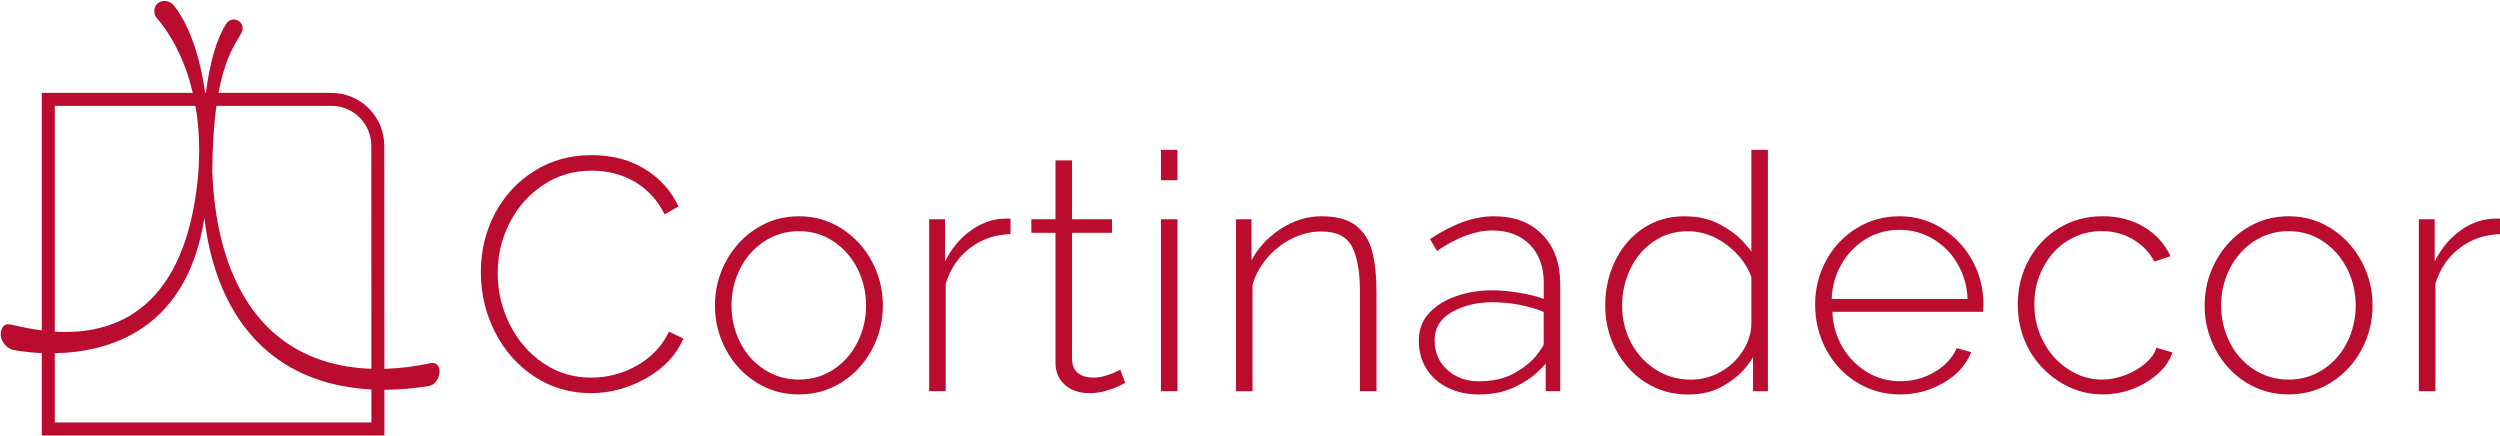 <?xml version="1.0" encoding="utf-8"?>
<!-- Generator: Adobe Illustrator 26.0.0, SVG Export Plug-In . SVG Version: 6.00 Build 0)  -->
<svg version="1.1" id="Capa_1" xmlns="http://www.w3.org/2000/svg" xmlns:xlink="http://www.w3.org/1999/xlink" x="0px" y="0px"
	 viewBox="0 0 773.84 134.98" style="enable-background:new 0 0 773.84 134.98;" xml:space="preserve">
<style type="text/css">
	.st0{fill:#FFFFFF;}
	.st1{fill:#BA0C2F;}
</style>
<g>
	<path class="st1" d="M133.43,112.39c-5.03,1.07-9.85,1.65-14.45,1.78l-0.03-69.06c0-9.02-7.34-16.36-16.36-16.36H67.64
		c1.77-9.54,4.36-13.91,6.06-16.76c0.43-0.73,0.8-1.35,1.09-1.94c0.69-1.45,0.22-2.97-1.14-3.69c-1.35-0.72-2.83-0.28-3.7,1.1
		c-2.92,4.66-5.01,11.87-6.23,21.3h-0.2c-0.64-4.53-1.57-9.01-2.91-13.26c-3.12-9.91-6.86-13.86-7-14.01
		c-1.21-1.4-3.46-1.61-4.81-0.44c-1.31,1.13-1.39,3.28-0.18,4.69l0.02,0.02c0.05,0.05,4.7,4.88,8.41,14.44
		c0.93,2.4,1.85,5.27,2.62,8.54H12.93v73.53c-3.32-0.43-6.09-1.04-7.94-1.45c-1.18-0.26-1.9-0.42-2.31-0.44
		c-1.04-0.13-1.95,0.61-2.31,1.89c-0.56,2,0.37,4.67,3.23,5.92l0.09,0.03c0.09,0.02,3.76,0.84,9.24,1.07v25.51h106.06l-0.01-14.14
		c4.43-0.01,9.05-0.41,13.85-1.19l0.04-0.01c2.47-0.6,3.48-3.44,3.12-5.22C135.71,112.87,134.74,112.17,133.43,112.39z
		 M102.59,32.76c6.8,0,12.34,5.53,12.34,12.34l0.03,69.05c-11.02-0.36-20.61-3.54-28.25-9.49c-12.84-10.01-20.1-27.79-21-51.41
		c0.04-8.46,0.54-15.14,1.28-20.49H102.59z M16.96,32.76H60.5c1.44,8.25,1.82,18.72-0.52,31.33c-2.88,15.56-9.09,26.59-18.45,32.78
		c-8.08,5.34-17.18,6.24-24.57,5.79V32.76z M16.96,130.76v-21.43c8.07-0.15,18.52-1.82,27.51-8.07
		c10.11-7.04,16.42-18.41,18.78-33.81c2.15,18.19,8.94,32.46,19.93,41.59c8.42,7,19.22,10.87,31.78,11.51l0,10.22H16.96z"/>
	<path class="st1" d="M197.25,113.1c-4.44,2.52-9.21,3.79-14.33,3.79c-5.46,0-10.39-1.5-14.79-4.5c-4.4-3-7.85-6.99-10.34-11.97
		c-2.49-4.98-3.73-10.27-3.73-15.86c0-5.59,1.24-10.81,3.73-15.66c2.49-4.84,5.95-8.73,10.39-11.67c4.43-2.93,9.38-4.4,14.84-4.4
		c5.05,0,9.53,1.14,13.46,3.43c3.92,2.29,7.01,5.65,9.26,10.08l4.3-2.46c-2.32-4.84-5.8-8.7-10.44-11.56
		c-4.64-2.87-10.17-4.3-16.58-4.3c-6.48,0-12.33,1.62-17.55,4.86c-5.22,3.24-9.29,7.62-12.23,13.15c-2.93,5.53-4.4,11.6-4.4,18.21
		c0,6.62,1.47,12.81,4.4,18.57c2.93,5.77,6.99,10.35,12.18,13.76c5.18,3.41,11.02,5.12,17.5,5.12c5.94,0,11.63-1.54,17.09-4.6
		c5.46-3.07,9.31-7.16,11.56-12.28l-4.5-2.15C204.96,107.09,201.69,110.57,197.25,113.1z"/>
	<path class="st1" d="M260.49,70.73c-3.96-2.52-8.36-3.79-13.2-3.79c-4.84,0-9.25,1.26-13.2,3.79c-3.96,2.53-7.08,5.9-9.36,10.13
		c-2.29,4.23-3.43,8.8-3.43,13.71c0,4.91,1.14,9.48,3.43,13.71c2.28,4.23,5.41,7.59,9.36,10.08c3.96,2.49,8.36,3.73,13.2,3.73
		c4.84,0,9.24-1.24,13.2-3.73c3.96-2.49,7.08-5.85,9.36-10.08c2.28-4.23,3.43-8.8,3.43-13.71c0-4.91-1.14-9.48-3.43-13.71
		C267.57,76.63,264.45,73.26,260.49,70.73z M265.41,105.98c-1.77,3.51-4.25,6.31-7.42,8.39c-3.17,2.08-6.74,3.12-10.69,3.12
		c-3.96,0-7.54-1.04-10.74-3.12c-3.21-2.08-5.7-4.88-7.47-8.39c-1.77-3.51-2.66-7.32-2.66-11.41c0-4.09,0.89-7.9,2.66-11.41
		c1.77-3.51,4.26-6.33,7.47-8.44c3.21-2.11,6.79-3.17,10.74-3.17c3.96,0,7.52,1.06,10.69,3.17c3.17,2.12,5.64,4.93,7.42,8.44
		c1.77,3.51,2.66,7.32,2.66,11.41C268.07,98.67,267.18,102.47,265.41,105.98z"/>
	<path class="st1" d="M309.61,67.76c-3.41,0.34-6.65,1.69-9.72,4.04c-3.07,2.35-5.53,5.41-7.37,9.16v-13.1h-4.91v53.21h5.12V87.82
		c1.43-4.64,3.94-8.32,7.52-11.05c3.58-2.73,7.76-4.16,12.54-4.3v-4.81h-1.33C310.7,67.66,310.09,67.7,309.61,67.76z"/>
	<path class="st1" d="M345.23,115.19c-0.82,0.38-1.84,0.75-3.07,1.13c-1.23,0.38-2.46,0.56-3.68,0.56c-2.12,0-3.75-0.49-4.91-1.48
		c-1.16-0.99-1.74-2.47-1.74-4.45V72.06h12.38v-4.19h-12.38V49.65h-5.12v18.22h-7.47v4.19h7.47v40.11c0,2.93,0.97,5.25,2.92,6.96
		c1.94,1.71,4.45,2.56,7.52,2.56c1.84,0,3.58-0.24,5.22-0.72c1.64-0.48,2.97-0.97,3.99-1.48c1.02-0.51,1.67-0.83,1.94-0.97
		l-1.53-4.09C346.55,114.57,346.04,114.82,345.23,115.19z"/>
	<rect x="359.35" y="46.38" class="st1" width="5.12" height="9.41"/>
	<rect x="359.35" y="67.87" class="st1" width="5.12" height="53.21"/>
	<path class="st1" d="M419.67,69.81c-2.49-1.91-6.02-2.87-10.59-2.87c-4.37,0-8.53,1.26-12.48,3.79c-3.96,2.53-7.03,5.8-9.21,9.82
		V67.87h-4.81v53.21h5.12V88.13c0.89-3,2.4-5.76,4.55-8.29c2.15-2.52,4.71-4.52,7.67-5.99c2.97-1.47,6.02-2.2,9.16-2.2
		c4.71,0,7.86,1.6,9.47,4.81c1.6,3.21,2.4,7.78,2.4,13.71v30.9h5.12V90.79c0-5.25-0.44-9.58-1.33-13
		C423.85,74.38,422.16,71.72,419.67,69.81z"/>
	<path class="st1" d="M462.39,66.94c-6.07,0-12.66,2.35-19.75,7.06l2.15,3.68c6.21-4.23,11.9-6.34,17.09-6.34
		c4.91,0,8.8,1.47,11.67,4.4c2.87,2.93,4.3,6.86,4.3,11.77v5.01c-2.25-0.82-4.84-1.47-7.78-1.94c-2.93-0.48-5.7-0.72-8.29-0.72
		c-3.75,0-7.37,0.58-10.85,1.74c-3.48,1.16-6.31,2.9-8.49,5.22c-2.18,2.32-3.27,5.19-3.27,8.6c0,3.34,0.8,6.28,2.4,8.8
		s3.82,4.47,6.65,5.83c2.83,1.36,5.99,2.05,9.46,2.05c4.16,0,7.78-0.72,10.85-2.15c3.07-1.43,5.49-2.98,7.26-4.66
		c1.77-1.67,2.66-2.64,2.66-2.92v8.7h4.5V87.92c0-6.41-1.84-11.51-5.53-15.3C473.75,68.84,468.74,66.94,462.39,66.94z
		 M477.84,106.55c0,0.34-0.75,1.48-2.25,3.43c-1.5,1.94-3.75,3.77-6.75,5.48c-3,1.71-6.72,2.56-11.16,2.56
		c-3.82,0-7.05-1.18-9.67-3.53c-2.63-2.35-3.94-5.41-3.94-9.16c0-3.82,1.79-6.74,5.37-8.75c3.58-2.01,7.69-3.02,12.33-3.02
		c5.73,0,11.08,0.99,16.06,2.97V106.55z"/>
	<path class="st1" d="M542.11,78c0-0.27-0.87-1.36-2.61-3.27c-1.74-1.91-4.15-3.68-7.22-5.32c-3.07-1.64-6.72-2.46-10.95-2.46
		c-4.78,0-9.02,1.25-12.74,3.74c-3.72,2.49-6.6,5.85-8.65,10.08c-2.05,4.23-3.07,8.84-3.07,13.82c0,4.91,1.11,9.48,3.33,13.71
		c2.22,4.23,5.27,7.59,9.16,10.08c3.89,2.49,8.26,3.73,13.1,3.73c4.23,0,7.84-0.87,10.85-2.61c3-1.74,5.3-3.6,6.91-5.58
		c1.6-1.98,2.41-3.14,2.41-3.48v10.64h4.6v-74.7h-5.12V78z M542.11,99.9c0,3-0.85,5.87-2.56,8.6c-1.71,2.73-3.99,4.91-6.86,6.55
		c-2.87,1.64-5.97,2.46-9.31,2.46c-4.03,0-7.66-1.04-10.9-3.12c-3.24-2.08-5.78-4.86-7.62-8.34c-1.84-3.48-2.76-7.27-2.76-11.36
		c0-4.09,0.85-7.91,2.56-11.46c1.7-3.55,4.11-6.38,7.21-8.49c3.1-2.11,6.63-3.17,10.59-3.17c4.23,0,8.19,1.37,11.87,4.09
		c3.68,2.73,6.28,6.07,7.78,10.03V99.9z"/>
	<path class="st1" d="M601.1,70.68c-3.99-2.49-8.38-3.74-13.15-3.74c-4.84,0-9.26,1.23-13.25,3.68c-3.99,2.46-7.13,5.78-9.42,9.98
		c-2.29,4.19-3.43,8.75-3.43,13.66c0,5.05,1.14,9.71,3.43,13.97c2.28,4.26,5.44,7.64,9.47,10.13c4.02,2.49,8.53,3.73,13.51,3.73
		c4.71,0,9.14-1.19,13.3-3.58c4.16-2.39,7.03-5.56,8.6-9.52l-4.5-1.23c-1.3,3-3.56,5.46-6.8,7.37c-3.24,1.91-6.77,2.87-10.59,2.87
		c-3.82,0-7.32-0.97-10.49-2.92c-3.17-1.94-5.7-4.55-7.57-7.83c-1.88-3.27-2.88-6.86-3.02-10.74h46.66l0.1-2.25
		c0-4.91-1.14-9.45-3.43-13.61C608.23,76.5,605.09,73.17,601.1,70.68z M566.97,92.53c0.14-3.89,1.14-7.47,3.02-10.74
		c1.88-3.27,4.38-5.87,7.52-7.78c3.14-1.91,6.62-2.87,10.44-2.87s7.32,0.96,10.49,2.87c3.17,1.91,5.7,4.5,7.57,7.78
		c1.88,3.27,2.88,6.86,3.02,10.74H566.97z"/>
	<path class="st1" d="M664.09,112.48c-1.77,1.5-3.86,2.71-6.24,3.63c-2.39,0.92-4.78,1.38-7.16,1.38c-3.82,0-7.3-1.06-10.44-3.17
		c-3.21-2.05-5.77-4.86-7.68-8.44c-1.91-3.58-2.87-7.45-2.87-11.62c0-4.37,0.96-8.25,2.87-11.67c1.84-3.48,4.35-6.19,7.52-8.14
		c3.17-1.94,6.67-2.92,10.49-2.92c3.48,0,6.67,0.84,9.57,2.51c2.9,1.67,5.13,3.98,6.7,6.91l5.01-1.64c-1.84-3.89-4.6-6.92-8.29-9.11
		c-3.68-2.18-7.95-3.27-12.79-3.27c-4.98,0-9.48,1.23-13.51,3.68c-3.96,2.46-7.06,5.75-9.31,9.88c-2.25,4.13-3.38,8.72-3.38,13.76
		c0,3.82,0.65,7.39,1.94,10.69c1.3,3.31,3.17,6.26,5.63,8.85c2.46,2.59,5.29,4.62,8.49,6.09c3.21,1.47,6.62,2.2,10.23,2.2
		c3.21,0,6.35-0.58,9.41-1.74c2.93-1.16,5.49-2.71,7.68-4.66c2.18-1.94,3.68-4.14,4.5-6.6l-5.01-1.43
		C666.99,109.31,665.86,110.91,664.09,112.48z"/>
	<path class="st1" d="M721.6,70.73c-3.96-2.52-8.36-3.79-13.2-3.79c-4.84,0-9.24,1.26-13.2,3.79c-3.96,2.53-7.08,5.9-9.36,10.13
		c-2.29,4.23-3.43,8.8-3.43,13.71c0,4.91,1.14,9.48,3.43,13.71c2.28,4.23,5.41,7.59,9.36,10.08c3.96,2.49,8.36,3.73,13.2,3.73
		c4.84,0,9.24-1.24,13.2-3.73c3.96-2.49,7.08-5.85,9.36-10.08c2.28-4.23,3.43-8.8,3.43-13.71c0-4.91-1.14-9.48-3.43-13.71
		C728.67,76.63,725.55,73.26,721.6,70.73z M726.51,105.98c-1.77,3.51-4.25,6.31-7.42,8.39c-3.17,2.08-6.74,3.12-10.69,3.12
		c-3.96,0-7.54-1.04-10.74-3.12c-3.21-2.08-5.7-4.88-7.47-8.39c-1.77-3.51-2.66-7.32-2.66-11.41c0-4.09,0.89-7.9,2.66-11.41
		c1.77-3.51,4.26-6.33,7.47-8.44c3.21-2.11,6.79-3.17,10.74-3.17c3.96,0,7.52,1.06,10.69,3.17c3.17,2.12,5.64,4.93,7.42,8.44
		c1.77,3.51,2.66,7.32,2.66,11.41C729.17,98.67,728.28,102.47,726.51,105.98z"/>
	<path class="st1" d="M772.56,67.66c-0.75,0-1.37,0.04-1.84,0.1c-3.41,0.34-6.65,1.69-9.72,4.04c-3.07,2.35-5.53,5.41-7.37,9.16
		v-13.1h-4.91v53.21h5.12V87.82c1.43-4.64,3.94-8.32,7.52-11.05c3.58-2.73,7.76-4.16,12.54-4.3v-4.81H772.56z"/>
</g>
</svg>
